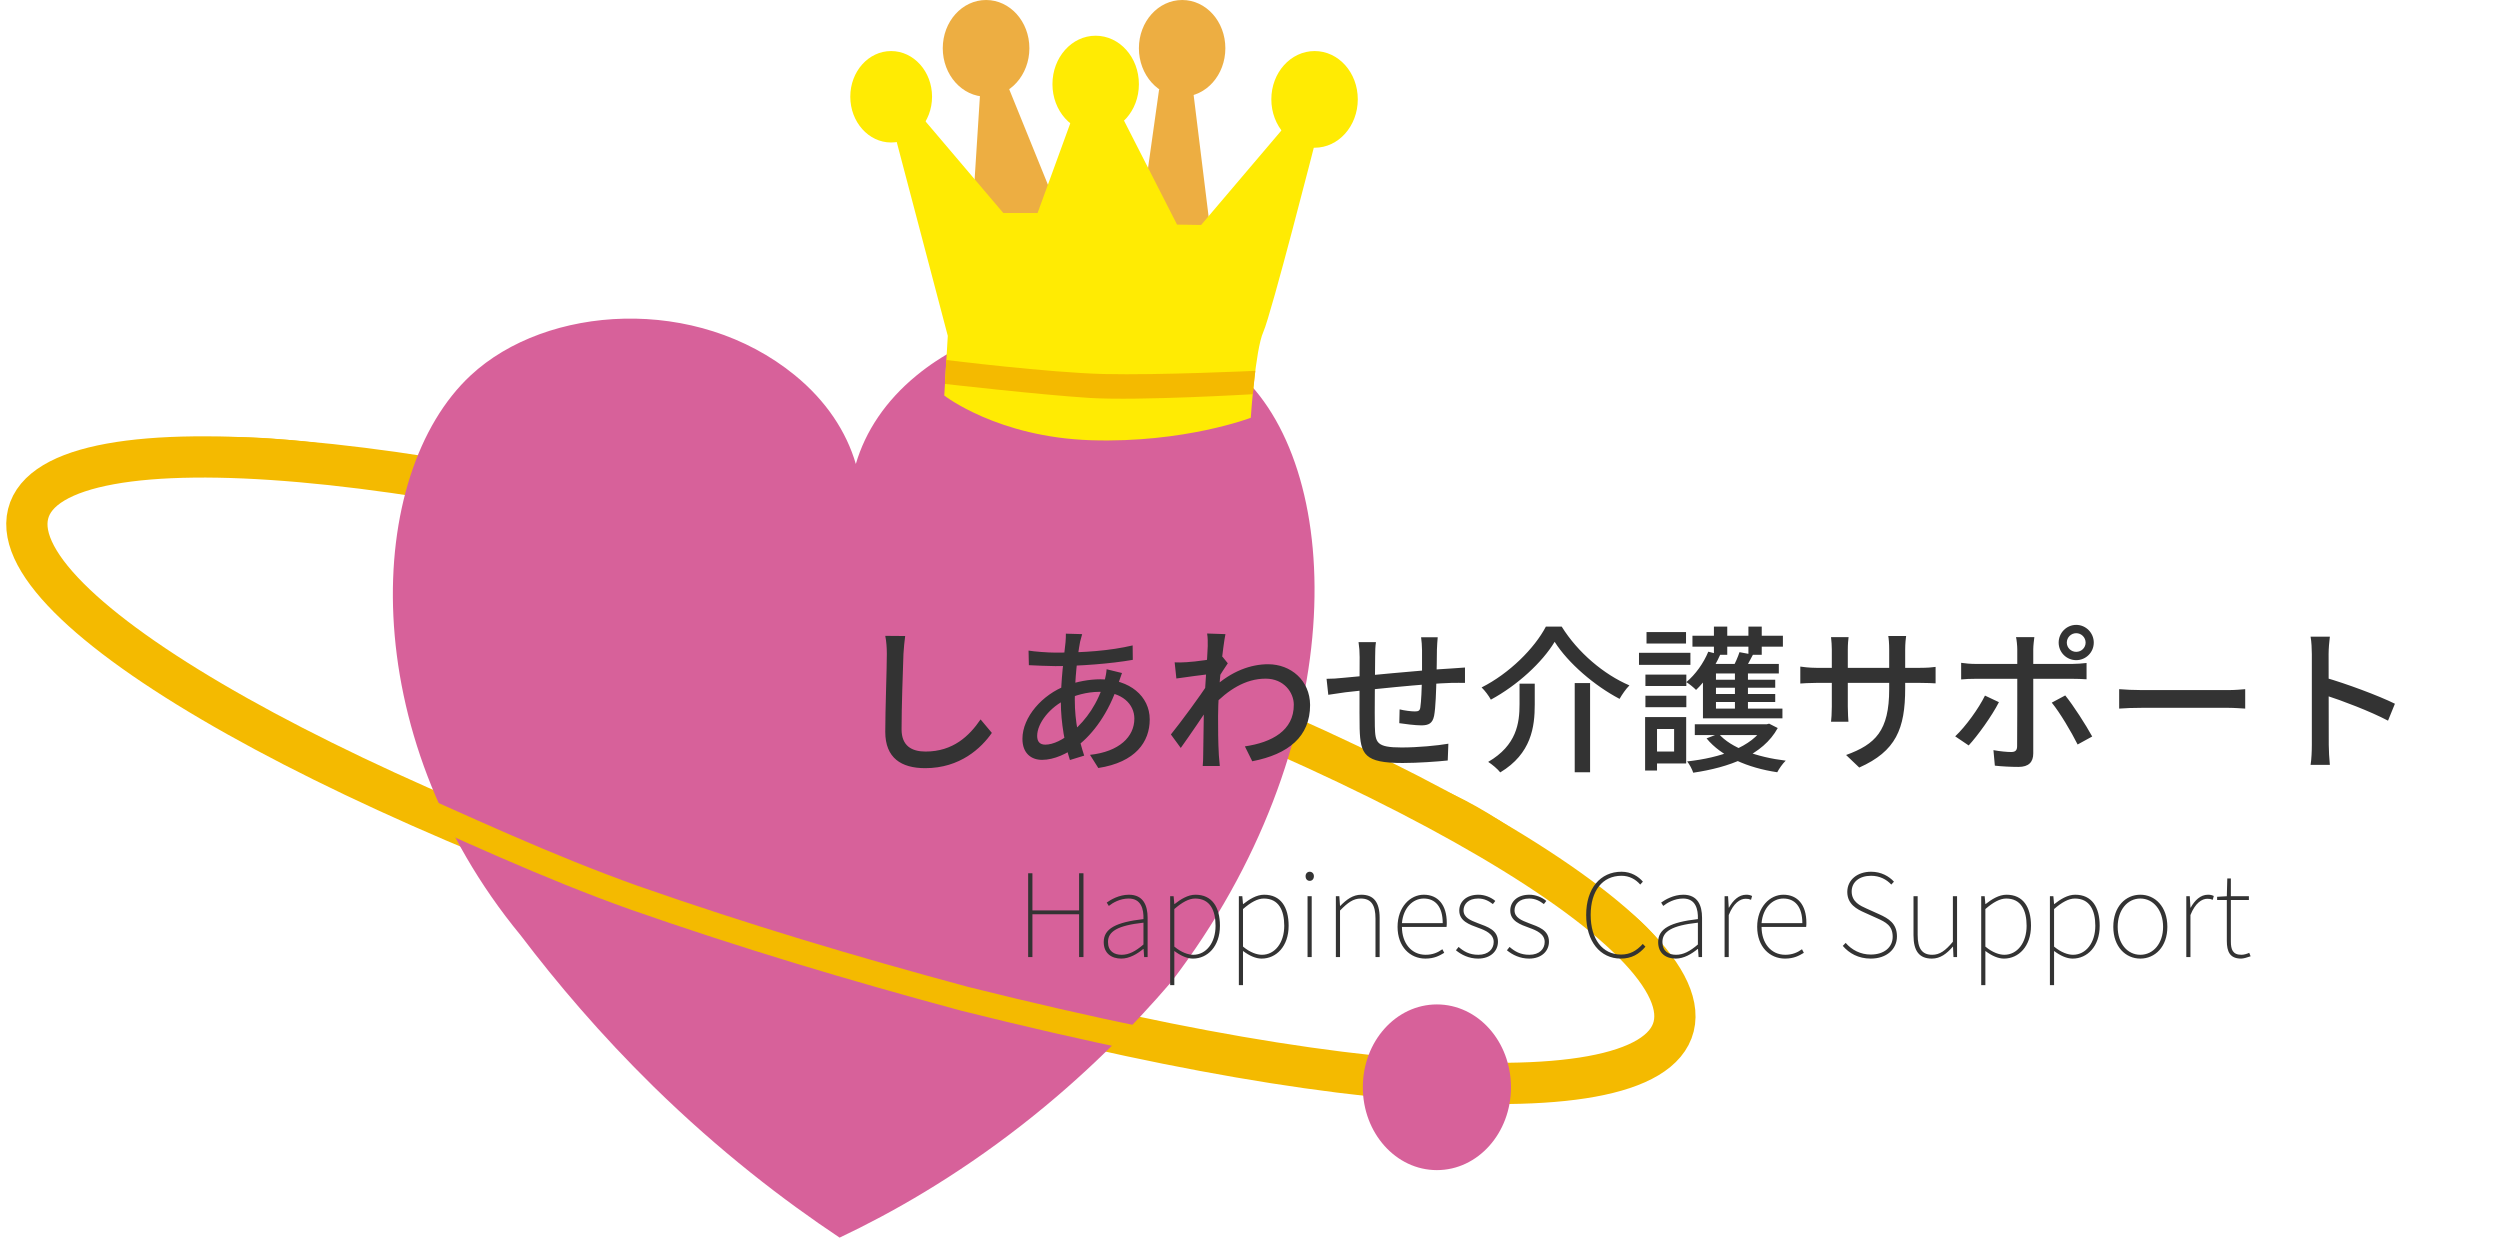 <svg width="303" height="150" viewBox="0 0 303 150" fill="none" xmlns="http://www.w3.org/2000/svg">
<path d="M108.569 71.532C163.634 88.69 205.849 112.353 202.85 124.411C199.83 136.469 152.771 132.321 97.686 115.163C42.622 98.005 0.406 74.343 3.406 62.285C6.405 50.227 53.485 54.374 108.569 71.532Z" stroke="#F4BA00" stroke-width="5" stroke-miterlimit="10"/>
<path d="M150.421 45.49C141.666 37.308 123.203 35.585 111.104 45.49C107.334 48.572 104.882 52.289 103.727 56.233C102.572 52.289 100.119 48.572 96.35 45.49C84.413 35.721 66.234 36.945 57.053 45.49C44.204 57.434 42.886 88.826 63.112 113.373C67.45 119.085 72.759 125.363 79.204 131.687C87.21 139.529 94.992 145.49 101.761 150C108.084 147.008 115.765 142.657 123.872 136.333C131.452 130.417 137.43 124.298 141.97 118.994C163.757 90.503 163.189 57.412 150.421 45.49Z" fill="#D7619A"/>
<path d="M158.283 89.914C162.053 91.818 166.288 92.747 169.653 95.581C177.678 97.462 184.427 103.128 191.601 108.318C195.391 110.676 199.181 113.033 201.714 117.77C203.396 121.056 202.991 124.842 200.883 127.675C197.499 130.961 192.432 130.508 188.217 130.961C178.935 131.437 170.078 131.437 160.796 130.032C145.616 127.675 132.098 124.842 116.919 121.056C102.996 117.294 90.329 113.509 76.831 108.794C66.293 105.032 56.159 100.295 45.621 95.581C35.487 90.866 25.78 85.2 16.092 79.08C12.282 76.247 8.918 72.938 5.533 69.629C3.851 67.747 3.426 65.39 3 63.033C3 60.2 5.108 58.319 7.641 57.367C20.733 53.128 34.657 54.057 47.546 56.732" stroke="#F4BA00" stroke-width="3" stroke-miterlimit="10"/>
<path d="M174.152 141.818C169.187 141.818 165.174 137.33 165.174 131.777C165.174 126.224 169.187 121.736 174.152 121.736C179.117 121.736 183.13 126.224 183.13 131.777C183.13 137.33 179.117 141.818 174.152 141.818Z" fill="#D7619A"/>
<path d="M118.823 10.766L122.065 10.199L127.01 22.393C128.956 27.13 128.956 27.13 128.956 27.13L117.749 27.629L118.823 10.766Z" fill="#EDAE42"/>
<path d="M140.487 10.811H144.581L146.831 29.057L138.035 28.218L140.487 10.811Z" fill="#EDAE42"/>
<path d="M114.446 47.938C114.446 47.938 120.911 52.992 132.22 53.355C143.529 53.717 151.595 50.635 151.595 50.635C151.595 50.635 152.142 42.385 153.115 40.231C154.088 38.056 159.458 17.022 159.458 17.022L156.013 14.982L145.576 27.267L142.657 27.221L135.929 14.03H130.051L125.755 25.816H121.6L111.325 13.713L108.143 15.164L114.872 40.707C114.446 47.938 114.446 47.938 114.446 47.938Z" fill="#FFEB03"/>
<path d="M108 17.271C105.264 17.271 103.055 14.778 103.055 11.718C103.055 8.659 105.264 6.188 108 6.188C110.736 6.188 112.965 8.659 112.965 11.718C112.965 14.778 110.736 17.271 108 17.271Z" fill="#FFEB03"/>
<path d="M132.786 16.047C129.888 16.047 127.557 13.441 127.557 10.2C127.557 6.958 129.888 4.329 132.786 4.329C135.704 4.329 138.035 6.958 138.035 10.2C138.035 13.441 135.704 16.047 132.786 16.047Z" fill="#FFEB03"/>
<path d="M159.335 17.906C156.437 17.906 154.086 15.277 154.086 12.036C154.086 8.795 156.437 6.188 159.335 6.188C162.234 6.188 164.564 8.795 164.564 12.036C164.564 15.277 162.234 17.906 159.335 17.906Z" fill="#FFEB03"/>
<path d="M143.284 11.718C140.386 11.718 138.035 9.089 138.035 5.848C138.035 2.607 140.386 0 143.284 0C146.182 0 148.513 2.607 148.513 5.848C148.513 9.089 146.182 11.718 143.284 11.718Z" fill="#EDAE42"/>
<path d="M119.512 11.718C116.614 11.718 114.263 9.089 114.263 5.848C114.263 2.607 116.614 0 119.512 0C122.41 0 124.761 2.607 124.761 5.848C124.761 9.089 122.41 11.718 119.512 11.718Z" fill="#EDAE42"/>
<path d="M114.689 43.631C114.689 43.631 127.133 45.172 133.8 45.331C140.488 45.49 152.142 44.946 152.142 44.946L151.838 47.779C151.838 47.779 138.137 48.595 132.078 48.232C126.018 47.847 114.527 46.532 114.527 46.532L114.689 43.631Z" fill="#F4BA00"/>
<path d="M109.707 77.085C109.612 77.788 109.536 78.586 109.498 79.27C109.422 81.379 109.27 85.768 109.27 88.39C109.27 90.404 110.505 91.088 112.177 91.088C115.502 91.088 117.478 89.207 118.846 87.193L120.214 88.827C118.941 90.651 116.376 93.102 112.139 93.102C109.232 93.102 107.294 91.867 107.294 88.694C107.294 85.996 107.484 81.113 107.484 79.27C107.484 78.491 107.427 77.712 107.294 77.066L109.707 77.085ZM131.158 76.857C131.063 77.161 130.987 77.503 130.911 77.769C130.588 79.441 130.265 82.329 130.265 84.837C130.265 87.516 130.797 89.739 131.405 91.582L129.676 92.114C129.106 90.404 128.574 87.649 128.574 85.084C128.574 82.519 128.954 79.574 129.144 77.826C129.163 77.465 129.201 77.085 129.182 76.8L131.158 76.857ZM127.947 79.099C131.405 79.099 134.521 78.871 137.276 78.225L137.295 79.973C134.616 80.448 130.759 80.733 127.909 80.733C127.016 80.733 125.534 80.657 124.698 80.619L124.66 78.852C125.325 78.966 126.978 79.099 127.947 79.099ZM135.984 81.569C135.87 81.873 135.642 82.538 135.528 82.88C134.407 86.357 132.488 88.96 130.588 90.404C129.353 91.335 127.776 92.095 126.294 92.095C124.983 92.095 123.919 91.297 123.919 89.549C123.919 86.908 126.332 84.172 129.239 83.089C130.493 82.614 132.032 82.329 133.362 82.329C136.934 82.329 139.347 84.4 139.347 87.193C139.347 89.91 137.637 92.38 133.115 93.083L132.108 91.487C135.642 91.107 137.485 89.302 137.485 87.098C137.485 85.35 136.003 83.849 133.286 83.849C131.633 83.849 130.246 84.324 129.296 84.742C127.263 85.673 125.705 87.649 125.705 89.188C125.705 89.891 126.028 90.252 126.693 90.252C127.624 90.252 128.878 89.682 130.075 88.599C131.633 87.231 133.058 85.331 133.894 82.443C133.989 82.101 134.103 81.474 134.122 81.113L135.984 81.569ZM150.88 90.461C154.148 89.986 156.827 88.542 156.808 85.407C156.808 83.944 155.63 82.253 153.388 82.253C150.956 82.253 148.828 83.621 146.985 85.559V83.431C149.265 81.284 151.678 80.505 153.692 80.505C156.447 80.505 158.765 82.462 158.784 85.445C158.784 89.283 156.162 91.411 151.773 92.266L150.88 90.461ZM146.586 81.702C145.864 81.778 143.907 82.044 142.577 82.234L142.368 80.277C142.843 80.296 143.242 80.296 143.793 80.258C144.895 80.201 147.289 79.878 148.163 79.593L148.809 80.391C148.467 80.866 147.935 81.74 147.612 82.253L146.795 85.274C145.94 86.566 144.211 89.112 143.109 90.651L141.912 89.017C143.109 87.535 145.541 84.248 146.377 82.899L146.434 82.139L146.586 81.702ZM146.377 78.32C146.377 77.845 146.396 77.313 146.301 76.781L148.524 76.857C148.239 78.206 147.631 83.45 147.631 86.813C147.631 88.466 147.631 89.815 147.726 91.544C147.745 91.886 147.802 92.456 147.84 92.836H145.769C145.807 92.513 145.826 91.905 145.826 91.601C145.845 89.758 145.864 88.656 145.902 86.452C145.94 84.761 146.377 79.061 146.377 78.32ZM174.25 77.237C174.212 77.56 174.174 78.282 174.155 78.738C174.136 79.954 174.136 81.189 174.098 82.158C174.06 83.716 174.003 85.768 173.813 86.756C173.623 87.668 173.167 87.915 172.255 87.915C171.571 87.915 170.165 87.744 169.595 87.649L169.633 85.977C170.26 86.129 171.058 86.224 171.476 86.224C171.894 86.224 172.084 86.148 172.141 85.749C172.255 85.027 172.312 83.488 172.35 82.158C172.35 81.132 172.35 79.897 172.35 78.814C172.35 78.358 172.293 77.598 172.236 77.237H174.25ZM166.764 77.826C166.688 78.358 166.669 78.871 166.669 79.555C166.65 81.474 166.593 86.604 166.631 88.029C166.688 90.005 166.783 90.594 169.88 90.594C171.856 90.594 174.231 90.366 175.542 90.138L175.466 92.171C174.193 92.304 171.875 92.475 169.994 92.475C165.377 92.475 164.883 91.449 164.788 88.314C164.75 86.699 164.788 80.638 164.788 79.65C164.788 78.985 164.75 78.453 164.655 77.826H166.764ZM160.779 82.272C161.349 82.272 162.128 82.234 162.945 82.139C164.94 81.968 172.122 81.227 175.922 81.018C176.435 80.98 177.062 80.942 177.556 80.904V82.766C177.252 82.747 176.397 82.766 175.922 82.766C172.901 82.842 165.377 83.64 163.059 83.906C162.47 83.982 161.501 84.134 160.988 84.21L160.779 82.272ZM188.424 77.788C186.923 80.277 183.921 83.051 180.691 84.799C180.463 84.362 179.969 83.697 179.57 83.317C182.933 81.626 185.992 78.567 187.36 75.945H189.279C191.236 79.099 194.409 81.759 197.487 83.07C197.031 83.526 196.613 84.153 196.29 84.704C193.25 83.108 190.058 80.372 188.424 77.788ZM190.856 82.785H192.718V93.596H190.856V82.785ZM184.168 82.861H186.011V85.388C186.011 88.086 185.612 91.335 181.831 93.615C181.527 93.216 180.824 92.627 180.368 92.342C183.826 90.328 184.168 87.63 184.168 85.35V82.861ZM205.41 87.782H214.245V89.093H205.41V87.782ZM213.808 87.782H214.131L214.416 87.706L215.461 88.238C213.656 91.544 209.571 93.007 205.22 93.653C205.087 93.235 204.764 92.627 204.479 92.285C208.488 91.848 212.364 90.556 213.808 88.01V87.782ZM208.298 88.922C209.78 90.651 212.953 91.772 216.43 92.19C216.069 92.532 215.613 93.178 215.404 93.596C211.813 93.064 208.621 91.677 206.835 89.492L208.298 88.922ZM205.125 77.047H216.088V78.377H205.125V77.047ZM207.12 82.386H215.157V83.355H207.12V82.386ZM207.12 84.115H215.157V85.084H207.12V84.115ZM207.728 75.945H209.343V79.365H207.728V75.945ZM210.274 80.98H211.851V86.718H210.274V80.98ZM211.908 75.945H213.523V79.365H211.908V75.945ZM207.044 78.985L208.488 79.346C207.785 80.961 206.664 82.576 205.562 83.621C205.315 83.355 204.726 82.88 204.384 82.671C205.486 81.759 206.474 80.372 207.044 78.985ZM210.825 79.042L212.459 79.346C212.079 80.087 211.699 80.771 211.395 81.246L210.008 80.961C210.293 80.391 210.654 79.593 210.825 79.042ZM215.594 80.467V81.626H207.975V85.882H216.031V87.06H206.398V80.467H215.594ZM199.425 81.759H204.384V83.146H199.425V81.759ZM199.558 76.61H204.346V77.997H199.558V76.61ZM199.425 84.324H204.384V85.711H199.425V84.324ZM198.646 79.118H204.878V80.581H198.646V79.118ZM200.261 86.908H204.365V92.532H200.261V91.088H202.902V88.352H200.261V86.908ZM199.387 86.908H200.831V93.387H199.387V86.908ZM230.908 83.431C230.908 88.333 229.787 91.05 225.341 93.026L223.745 91.506C227.298 90.214 228.97 88.58 228.97 83.526V78.719C228.97 77.978 228.913 77.351 228.856 77.085H231.022C230.984 77.351 230.908 77.978 230.908 78.719V83.431ZM224.049 77.218C224.011 77.484 223.954 78.054 223.954 78.738V85.635C223.954 86.395 224.011 87.212 224.03 87.478H221.921C221.959 87.212 222.016 86.414 222.016 85.635V78.738C222.016 78.282 221.978 77.712 221.921 77.218H224.049ZM218.197 80.79C218.425 80.828 219.299 80.942 220.154 80.942H232.694C233.606 80.942 234.214 80.885 234.594 80.828V82.823C234.29 82.804 233.606 82.766 232.694 82.766H220.154C219.28 82.766 218.501 82.823 218.197 82.842V80.79ZM250.497 77.883C250.497 78.51 251.01 79.004 251.637 79.004C252.264 79.004 252.777 78.51 252.777 77.883C252.777 77.256 252.264 76.743 251.637 76.743C251.01 76.743 250.497 77.256 250.497 77.883ZM249.509 77.883C249.509 76.705 250.459 75.736 251.637 75.736C252.815 75.736 253.765 76.705 253.765 77.883C253.765 79.061 252.815 80.011 251.637 80.011C250.459 80.011 249.509 79.061 249.509 77.883ZM246.564 77.218C246.526 77.484 246.431 78.263 246.431 78.7C246.431 79.764 246.431 81.36 246.431 82.367C246.431 83.906 246.431 89.853 246.431 91.316C246.431 92.361 245.88 92.95 244.645 92.95C243.752 92.95 242.631 92.893 241.776 92.798L241.605 90.917C242.422 91.069 243.277 91.145 243.752 91.145C244.265 91.145 244.474 90.936 244.474 90.442C244.493 89.549 244.493 83.26 244.493 82.367C244.493 81.721 244.493 79.764 244.493 78.7C244.493 78.244 244.417 77.522 244.341 77.218H246.564ZM237.691 80.334C238.242 80.41 238.793 80.467 239.401 80.467C240.541 80.467 249.965 80.467 251.2 80.467C251.675 80.467 252.397 80.41 252.891 80.353V82.329C252.34 82.291 251.694 82.272 251.219 82.272C249.984 82.272 240.617 82.272 239.401 82.272C238.831 82.272 238.204 82.291 237.691 82.348V80.334ZM242.27 85.103C241.434 86.756 239.667 89.207 238.603 90.347L236.969 89.245C238.242 88.048 239.819 85.863 240.579 84.305L242.27 85.103ZM250.307 84.286C251.295 85.502 252.815 87.877 253.575 89.264L251.808 90.233C251.029 88.675 249.642 86.338 248.673 85.16L250.307 84.286ZM256.843 83.526C257.47 83.583 258.629 83.64 259.674 83.64C261.441 83.64 268.452 83.64 269.991 83.64C270.922 83.64 271.663 83.564 272.119 83.526V85.882C271.701 85.863 270.827 85.787 270.01 85.787C268.452 85.787 261.441 85.787 259.674 85.787C258.61 85.787 257.489 85.825 256.843 85.882V83.526ZM280.194 90.271C280.194 89.036 280.194 80.866 280.194 79.27C280.194 78.681 280.156 77.788 280.042 77.161H282.379C282.303 77.788 282.227 78.605 282.227 79.27C282.227 81.854 282.246 89.15 282.246 90.271C282.246 90.841 282.303 92 282.379 92.703H280.042C280.156 92.019 280.194 90.993 280.194 90.271ZM281.79 82.12C284.317 82.842 288.269 84.305 290.264 85.293L289.428 87.345C287.262 86.205 283.861 84.913 281.79 84.248V82.12Z" fill="#333333"/>
<path d="M124.611 116V105.836H125.129V110.344H130.785V105.836H131.317V116H130.785V110.806H125.129V116H124.611ZM135.899 116.182C134.751 116.182 133.771 115.58 133.771 114.18C133.771 112.542 135.269 111.772 138.587 111.394C138.629 110.204 138.321 108.902 136.795 108.902C135.745 108.902 134.863 109.42 134.387 109.798L134.135 109.392C134.597 109.056 135.619 108.44 136.823 108.44C138.559 108.44 139.091 109.728 139.091 111.226V116H138.671L138.601 115.02H138.559C137.803 115.636 136.879 116.182 135.899 116.182ZM135.941 115.72C136.823 115.72 137.621 115.3 138.587 114.474V111.828C135.381 112.178 134.289 112.92 134.289 114.166C134.289 115.3 135.045 115.72 135.941 115.72ZM141.823 119.402V108.622H142.243L142.327 109.574H142.355C143.083 109 143.965 108.44 144.889 108.44C146.891 108.44 147.857 109.924 147.857 112.206C147.857 114.712 146.345 116.182 144.581 116.182C143.881 116.182 143.111 115.846 142.327 115.258V116.644V119.402H141.823ZM144.623 115.72C146.191 115.72 147.325 114.264 147.325 112.206C147.325 110.33 146.653 108.902 144.847 108.902C144.091 108.902 143.265 109.364 142.327 110.176V114.726C143.195 115.454 144.035 115.72 144.623 115.72ZM150.149 119.402V108.622H150.569L150.653 109.574H150.681C151.409 109 152.291 108.44 153.215 108.44C155.217 108.44 156.183 109.924 156.183 112.206C156.183 114.712 154.671 116.182 152.907 116.182C152.207 116.182 151.437 115.846 150.653 115.258V116.644V119.402H150.149ZM152.949 115.72C154.517 115.72 155.651 114.264 155.651 112.206C155.651 110.33 154.979 108.902 153.173 108.902C152.417 108.902 151.591 109.364 150.653 110.176V114.726C151.521 115.454 152.361 115.72 152.949 115.72ZM158.475 116V108.622H158.979V116H158.475ZM158.741 106.76C158.447 106.76 158.237 106.55 158.237 106.186C158.237 105.878 158.447 105.654 158.741 105.654C159.021 105.654 159.245 105.878 159.245 106.186C159.245 106.55 159.021 106.76 158.741 106.76ZM161.907 116V108.622H162.327L162.411 109.798H162.439C163.195 109.028 163.965 108.44 164.987 108.44C166.499 108.44 167.213 109.35 167.213 111.254V116H166.709V111.324C166.709 109.7 166.191 108.902 164.931 108.902C164.021 108.902 163.349 109.392 162.411 110.358V116H161.907ZM172.758 116.182C170.896 116.182 169.384 114.74 169.384 112.332C169.384 109.924 170.924 108.44 172.562 108.44C174.27 108.44 175.348 109.658 175.348 111.842C175.348 111.996 175.348 112.15 175.32 112.346H169.916C169.916 114.292 171.05 115.72 172.786 115.72C173.626 115.72 174.256 115.454 174.816 115.048L175.04 115.482C174.48 115.818 173.85 116.182 172.758 116.182ZM169.916 111.884H174.858C174.858 109.882 173.948 108.902 172.562 108.902C171.246 108.902 170.07 110.022 169.916 111.884ZM179.146 116.182C178.04 116.182 177.116 115.72 176.458 115.174L176.78 114.768C177.396 115.3 178.082 115.72 179.174 115.72C180.406 115.72 181.036 115.006 181.036 114.166C181.036 113.2 180.056 112.766 179.188 112.458C178.068 112.052 176.864 111.632 176.864 110.358C176.864 109.336 177.662 108.44 179.188 108.44C179.93 108.44 180.714 108.748 181.232 109.196L180.938 109.574C180.448 109.21 179.93 108.902 179.16 108.902C177.942 108.902 177.382 109.602 177.382 110.33C177.382 111.212 178.222 111.548 179.104 111.884C180.28 112.332 181.554 112.696 181.554 114.138C181.554 115.23 180.7 116.182 179.146 116.182ZM185.326 116.182C184.22 116.182 183.296 115.72 182.638 115.174L182.96 114.768C183.576 115.3 184.262 115.72 185.354 115.72C186.586 115.72 187.216 115.006 187.216 114.166C187.216 113.2 186.236 112.766 185.368 112.458C184.248 112.052 183.044 111.632 183.044 110.358C183.044 109.336 183.842 108.44 185.368 108.44C186.11 108.44 186.894 108.748 187.412 109.196L187.118 109.574C186.628 109.21 186.11 108.902 185.34 108.902C184.122 108.902 183.562 109.602 183.562 110.33C183.562 111.212 184.402 111.548 185.284 111.884C186.46 112.332 187.734 112.696 187.734 114.138C187.734 115.23 186.88 116.182 185.326 116.182ZM196.444 116.182C193.938 116.182 192.244 114.096 192.244 110.89C192.244 107.684 193.952 105.654 196.528 105.654C197.704 105.654 198.6 106.242 199.118 106.858L198.796 107.208C198.25 106.578 197.48 106.144 196.528 106.144C194.204 106.144 192.79 107.978 192.79 110.89C192.79 113.802 194.204 115.692 196.472 115.692C197.536 115.692 198.334 115.258 199.104 114.404L199.426 114.74C198.656 115.636 197.76 116.182 196.444 116.182ZM203.096 116.182C201.948 116.182 200.968 115.58 200.968 114.18C200.968 112.542 202.466 111.772 205.784 111.394C205.826 110.204 205.518 108.902 203.992 108.902C202.942 108.902 202.06 109.42 201.584 109.798L201.332 109.392C201.794 109.056 202.816 108.44 204.02 108.44C205.756 108.44 206.288 109.728 206.288 111.226V116H205.868L205.798 115.02H205.756C205 115.636 204.076 116.182 203.096 116.182ZM203.138 115.72C204.02 115.72 204.818 115.3 205.784 114.474V111.828C202.578 112.178 201.486 112.92 201.486 114.166C201.486 115.3 202.242 115.72 203.138 115.72ZM209.02 116V108.622H209.44L209.524 110.008H209.552C210.042 109.112 210.756 108.44 211.638 108.44C211.89 108.44 212.1 108.468 212.352 108.594L212.226 109.056C211.988 108.958 211.862 108.93 211.568 108.93C210.91 108.93 210.098 109.448 209.524 110.904V116H209.02ZM216.344 116.182C214.482 116.182 212.97 114.74 212.97 112.332C212.97 109.924 214.51 108.44 216.148 108.44C217.856 108.44 218.934 109.658 218.934 111.842C218.934 111.996 218.934 112.15 218.906 112.346H213.502C213.502 114.292 214.636 115.72 216.372 115.72C217.212 115.72 217.842 115.454 218.402 115.048L218.626 115.482C218.066 115.818 217.436 116.182 216.344 116.182ZM213.502 111.884H218.444C218.444 109.882 217.534 108.902 216.148 108.902C214.832 108.902 213.656 110.022 213.502 111.884ZM226.733 116.182C225.235 116.182 224.115 115.538 223.345 114.642L223.695 114.278C224.437 115.146 225.515 115.692 226.733 115.692C228.357 115.692 229.393 114.81 229.393 113.536C229.393 112.178 228.539 111.758 227.517 111.296L225.963 110.596C225.081 110.204 223.891 109.602 223.891 108.104C223.891 106.634 225.123 105.654 226.775 105.654C228.007 105.654 228.959 106.214 229.547 106.858L229.225 107.208C228.637 106.578 227.811 106.144 226.775 106.144C225.361 106.144 224.423 106.9 224.423 108.048C224.423 109.322 225.487 109.784 226.201 110.106L227.755 110.806C228.903 111.324 229.911 111.926 229.911 113.494C229.911 115.048 228.651 116.182 226.733 116.182ZM234.143 116.182C232.631 116.182 231.917 115.286 231.917 113.368V108.622H232.421V113.312C232.421 114.936 232.939 115.72 234.185 115.72C235.095 115.72 235.781 115.23 236.691 114.138V108.622H237.195V116H236.761L236.705 114.74H236.677C235.935 115.594 235.165 116.182 234.143 116.182ZM240.123 119.402V108.622H240.543L240.627 109.574H240.655C241.383 109 242.265 108.44 243.189 108.44C245.191 108.44 246.157 109.924 246.157 112.206C246.157 114.712 244.645 116.182 242.881 116.182C242.181 116.182 241.411 115.846 240.627 115.258V116.644V119.402H240.123ZM242.923 115.72C244.491 115.72 245.625 114.264 245.625 112.206C245.625 110.33 244.953 108.902 243.147 108.902C242.391 108.902 241.565 109.364 240.627 110.176V114.726C241.495 115.454 242.335 115.72 242.923 115.72ZM248.449 119.402V108.622H248.869L248.953 109.574H248.981C249.709 109 250.591 108.44 251.515 108.44C253.517 108.44 254.483 109.924 254.483 112.206C254.483 114.712 252.971 116.182 251.207 116.182C250.507 116.182 249.737 115.846 248.953 115.258V116.644V119.402H248.449ZM251.249 115.72C252.817 115.72 253.951 114.264 253.951 112.206C253.951 110.33 253.279 108.902 251.473 108.902C250.717 108.902 249.891 109.364 248.953 110.176V114.726C249.821 115.454 250.661 115.72 251.249 115.72ZM259.408 116.182C257.644 116.182 256.132 114.768 256.132 112.332C256.132 109.854 257.644 108.44 259.408 108.44C261.172 108.44 262.684 109.854 262.684 112.332C262.684 114.768 261.172 116.182 259.408 116.182ZM259.408 115.72C260.976 115.72 262.166 114.348 262.166 112.332C262.166 110.302 260.976 108.902 259.408 108.902C257.84 108.902 256.664 110.302 256.664 112.332C256.664 114.348 257.84 115.72 259.408 115.72ZM264.979 116V108.622H265.399L265.483 110.008H265.511C266.001 109.112 266.715 108.44 267.597 108.44C267.849 108.44 268.059 108.468 268.311 108.594L268.185 109.056C267.947 108.958 267.821 108.93 267.527 108.93C266.869 108.93 266.057 109.448 265.483 110.904V116H264.979ZM271.627 116.182C270.255 116.182 269.891 115.328 269.891 114.04V109.084H268.715V108.692L269.891 108.622L269.947 106.466H270.381V108.622H272.565V109.084H270.381V114.11C270.381 115.062 270.591 115.72 271.669 115.72C271.949 115.72 272.341 115.608 272.607 115.482L272.775 115.902C272.341 116.056 271.879 116.182 271.627 116.182Z" fill="#333333"/>
</svg>
